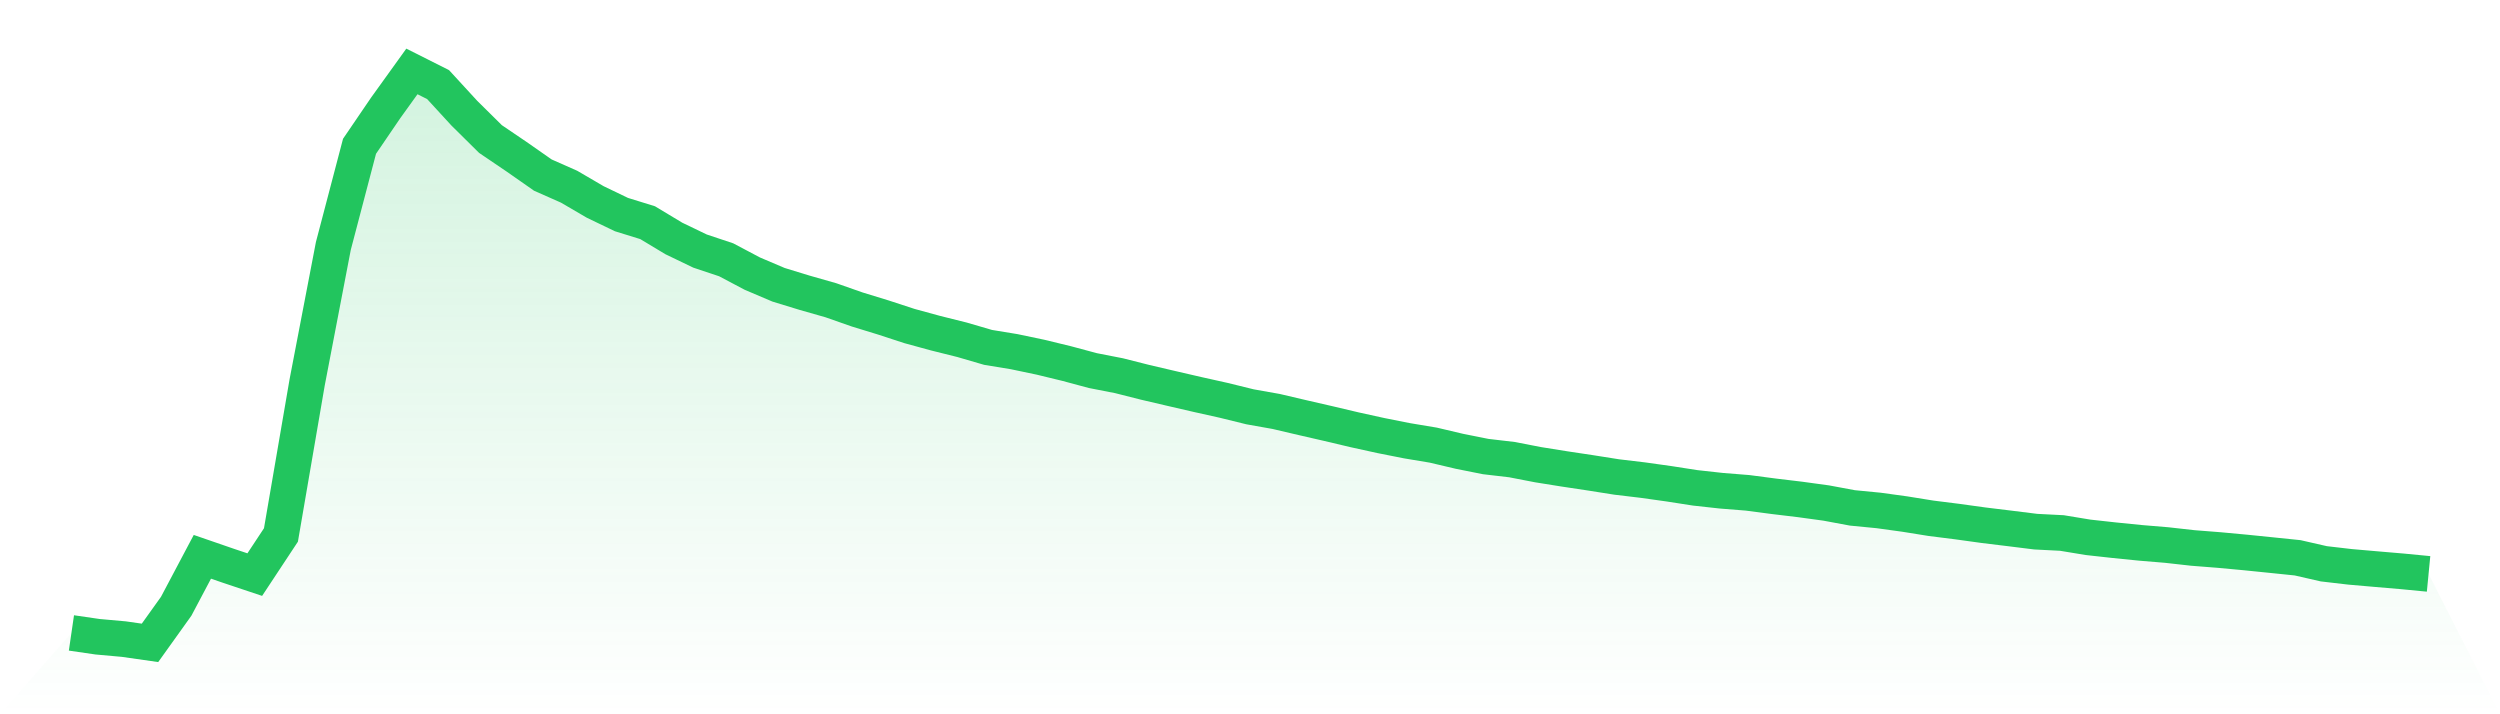 <svg viewBox="0 0 140 40" xmlns="http://www.w3.org/2000/svg">
<defs>
<linearGradient id="gradient" x1="0" x2="0" y1="0" y2="1">
<stop offset="0%" stop-color="#22c55e" stop-opacity="0.2"/>
<stop offset="100%" stop-color="#22c55e" stop-opacity="0"/>
</linearGradient>
</defs>
<path d="M4,35.444 L4,35.444 L5.467,35.658 L6.933,35.79 L8.4,36 L9.867,33.95 L11.333,31.181 L12.8,31.687 L14.267,32.178 L15.733,29.958 L17.2,21.415 L18.667,13.776 L20.133,8.192 L21.6,6.039 L23.067,4 L24.533,4.738 L26,6.335 L27.467,7.786 L28.933,8.78 L30.4,9.805 L31.867,10.454 L33.333,11.31 L34.8,12.016 L36.267,12.47 L37.733,13.353 L39.2,14.059 L40.667,14.549 L42.133,15.324 L43.6,15.948 L45.067,16.397 L46.533,16.815 L48,17.33 L49.467,17.78 L50.933,18.259 L52.4,18.66 L53.867,19.026 L55.333,19.454 L56.8,19.695 L58.267,20.003 L59.733,20.359 L61.2,20.753 L62.667,21.04 L64.133,21.411 L65.6,21.754 L67.067,22.093 L68.533,22.42 L70,22.781 L71.467,23.042 L72.933,23.386 L74.4,23.723 L75.867,24.07 L77.333,24.392 L78.8,24.683 L80.267,24.928 L81.733,25.274 L83.2,25.567 L84.667,25.739 L86.133,26.023 L87.6,26.258 L89.067,26.479 L90.533,26.711 L92,26.886 L93.467,27.092 L94.933,27.32 L96.4,27.482 L97.867,27.599 L99.333,27.792 L100.8,27.968 L102.267,28.169 L103.733,28.442 L105.2,28.585 L106.667,28.787 L108.133,29.023 L109.6,29.208 L111.067,29.411 L112.533,29.59 L114,29.773 L115.467,29.848 L116.933,30.09 L118.4,30.252 L119.867,30.4 L121.333,30.522 L122.8,30.686 L124.267,30.801 L125.733,30.937 L127.2,31.086 L128.667,31.237 L130.133,31.572 L131.6,31.743 L133.067,31.871 L134.533,31.996 L136,32.138 L140,40 L0,40 z" fill="url(#gradient)"/>
<path d="M4,35.444 L4,35.444 L5.467,35.658 L6.933,35.79 L8.4,36 L9.867,33.95 L11.333,31.181 L12.8,31.687 L14.267,32.178 L15.733,29.958 L17.2,21.415 L18.667,13.776 L20.133,8.192 L21.6,6.039 L23.067,4 L24.533,4.738 L26,6.335 L27.467,7.786 L28.933,8.78 L30.4,9.805 L31.867,10.454 L33.333,11.31 L34.8,12.016 L36.267,12.47 L37.733,13.353 L39.2,14.059 L40.667,14.549 L42.133,15.324 L43.6,15.948 L45.067,16.397 L46.533,16.815 L48,17.33 L49.467,17.78 L50.933,18.259 L52.4,18.66 L53.867,19.026 L55.333,19.454 L56.8,19.695 L58.267,20.003 L59.733,20.359 L61.2,20.753 L62.667,21.04 L64.133,21.411 L65.6,21.754 L67.067,22.093 L68.533,22.42 L70,22.781 L71.467,23.042 L72.933,23.386 L74.4,23.723 L75.867,24.07 L77.333,24.392 L78.8,24.683 L80.267,24.928 L81.733,25.274 L83.2,25.567 L84.667,25.739 L86.133,26.023 L87.6,26.258 L89.067,26.479 L90.533,26.711 L92,26.886 L93.467,27.092 L94.933,27.32 L96.4,27.482 L97.867,27.599 L99.333,27.792 L100.8,27.968 L102.267,28.169 L103.733,28.442 L105.2,28.585 L106.667,28.787 L108.133,29.023 L109.6,29.208 L111.067,29.411 L112.533,29.59 L114,29.773 L115.467,29.848 L116.933,30.09 L118.4,30.252 L119.867,30.4 L121.333,30.522 L122.8,30.686 L124.267,30.801 L125.733,30.937 L127.2,31.086 L128.667,31.237 L130.133,31.572 L131.6,31.743 L133.067,31.871 L134.533,31.996 L136,32.138" fill="none" stroke="#22c55e" stroke-width="2"/>
</svg>